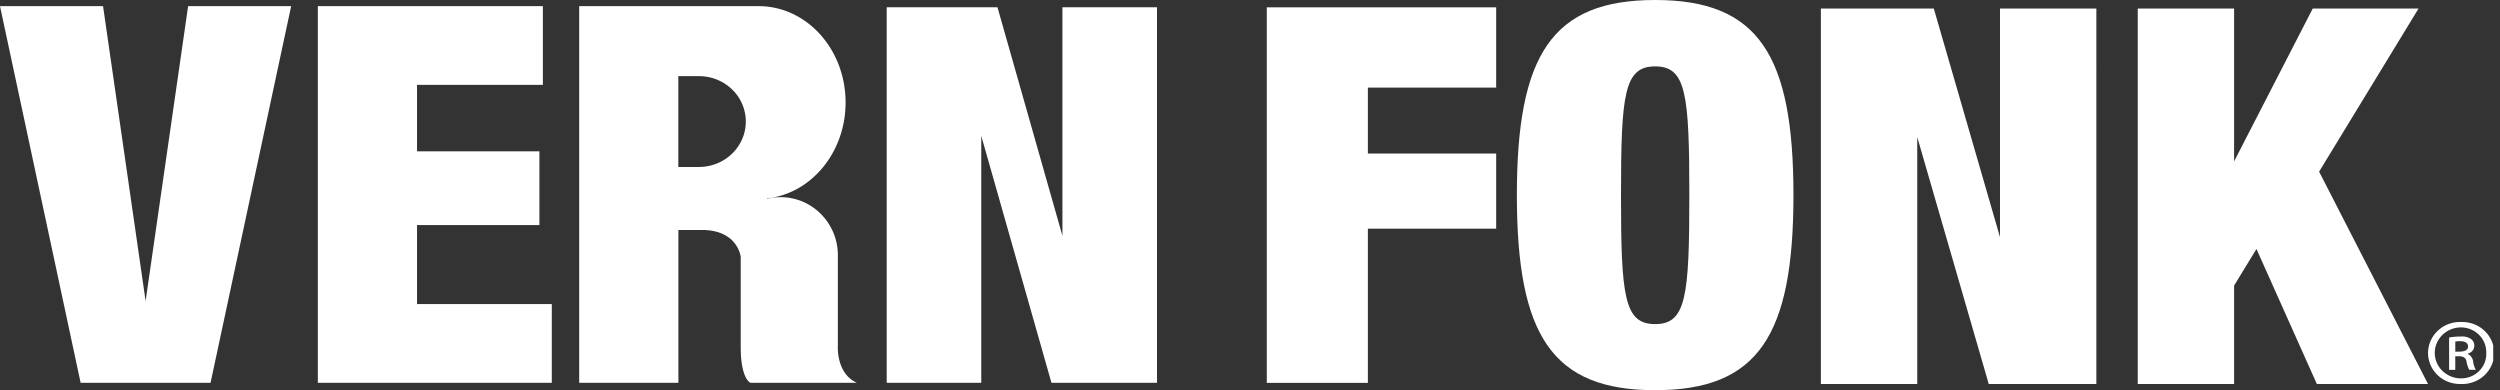 <svg width="205" height="32" fill="none" xmlns="http://www.w3.org/2000/svg" viewBox="0 0 205 32"><rect x="0" y="0" width="205" height="32" fill="#333333" stroke="none"/><g clip-path="url(#a)" fill="#fff"><path d="M87.12.596v18.743L81.793.596H72.71v30.793h7.754v-20.25l5.755 20.25h8.655V.596H87.12ZM34.196 24.933v-6.48h10.036v-6.042H34.196V6.96h10.32V.503H26.063V31.39h19.184v-6.456h-11.05ZM15.426.503 11.94 24.685 8.45.503H0L6.612 31.39h10.653L23.875.503h-8.448ZM61.54 31.389h8.719c-1.713-.775-1.554-3.014-1.554-3.014v-7.442c0-2.631-2.102-4.765-4.693-4.765-.377 0-.753.045-1.118.137v-.037c3.616-.384 6.444-3.757 6.444-7.864 0-4.363-3.192-7.9-7.133-7.9H47.494v30.884h8.134v-12.53h1.918c2.98 0 3.193 2.215 3.193 2.215v7.38c0 2.644.798 2.936.798 2.936m-4.22-17.696h-1.695V6.244h1.695c1.019 0 1.995.392 2.715 1.09a3.667 3.667 0 0 1 1.125 2.633c0 .988-.405 1.935-1.125 2.633a3.901 3.901 0 0 1-2.715 1.09m144.507 12.714c.351-.01.701.049 1.028.172.328.124.626.31.878.549.252.238.452.522.588.837a2.48 2.48 0 0 1-.007 1.984 2.544 2.544 0 0 1-.592.833 2.641 2.641 0 0 1-.882.543 2.694 2.694 0 0 1-1.029.167 2.698 2.698 0 0 1-1.03-.17 2.626 2.626 0 0 1-.879-.545 2.55 2.55 0 0 1-.591-.835 2.48 2.48 0 0 1 0-1.985 2.55 2.55 0 0 1 .591-.835c.252-.237.551-.423.879-.546.328-.123.678-.18 1.03-.17h.016Zm-.032.443a2.216 2.216 0 0 0-.824.165c-.26.107-.497.263-.696.458a2.105 2.105 0 0 0-.462.682 2.024 2.024 0 0 0 .013 1.6c.11.252.27.481.472.674.202.193.44.345.703.448.262.103.543.155.826.153.277-.001.55-.057.805-.163.254-.107.484-.262.675-.456a2 2 0 0 0 .438-.675c.097-.252.142-.52.13-.788.01-.27-.035-.54-.134-.792a2.026 2.026 0 0 0-.442-.679 2.085 2.085 0 0 0-.679-.46 2.143 2.143 0 0 0-.809-.167h-.016Zm-.458 3.481h-.508v-2.652a5.41 5.41 0 0 1 .95-.08c.3-.032.602.042.851.206a.67.67 0 0 1 .266.573.66.66 0 0 1-.16.395.7.7 0 0 1-.372.224v.031a.812.812 0 0 1 .442.65c.028.228.101.448.213.65h-.532a2.01 2.01 0 0 1-.229-.683c-.067-.302-.245-.429-.623-.429h-.301l.003 1.115Zm0-1.494h.343c.362 0 .705-.11.705-.413 0-.258-.181-.444-.654-.444a2.002 2.002 0 0 0-.394.031v.826Z"/><path d="M189.983 31.49h9.116l-8.932-17.415L198.322.697h-8.676l-6.45 12.537V.697h-7.9v30.792h7.9v-8.07l1.833-3.004 4.954 11.074ZM163.999.696v18.745L158.571.697h-9.259v30.792h7.902V11.24l5.864 20.25h8.823V.697h-7.902Zm-41.313 6.486V.603h-18.809v30.793h8.288V18.75h10.521v-6.159h-10.521V7.183h10.521ZM135.723 0c8.451 0 11.34 4.484 11.34 15.997s-2.889 15.998-11.34 15.998c-8.45 0-11.34-4.485-11.34-15.998 0-11.513 2.89-15.997 11.34-15.997Zm0 26.576c2.536 0 2.802-2.242 2.802-10.566 0-8.324-.266-10.566-2.802-10.566-2.535 0-2.801 2.242-2.801 10.566 0 8.324.266 10.566 2.801 10.566Z"/></g><defs><clipPath id="a"><path fill="#fff" d="M0 0h204.444v32H0z"/></clipPath></defs></svg>